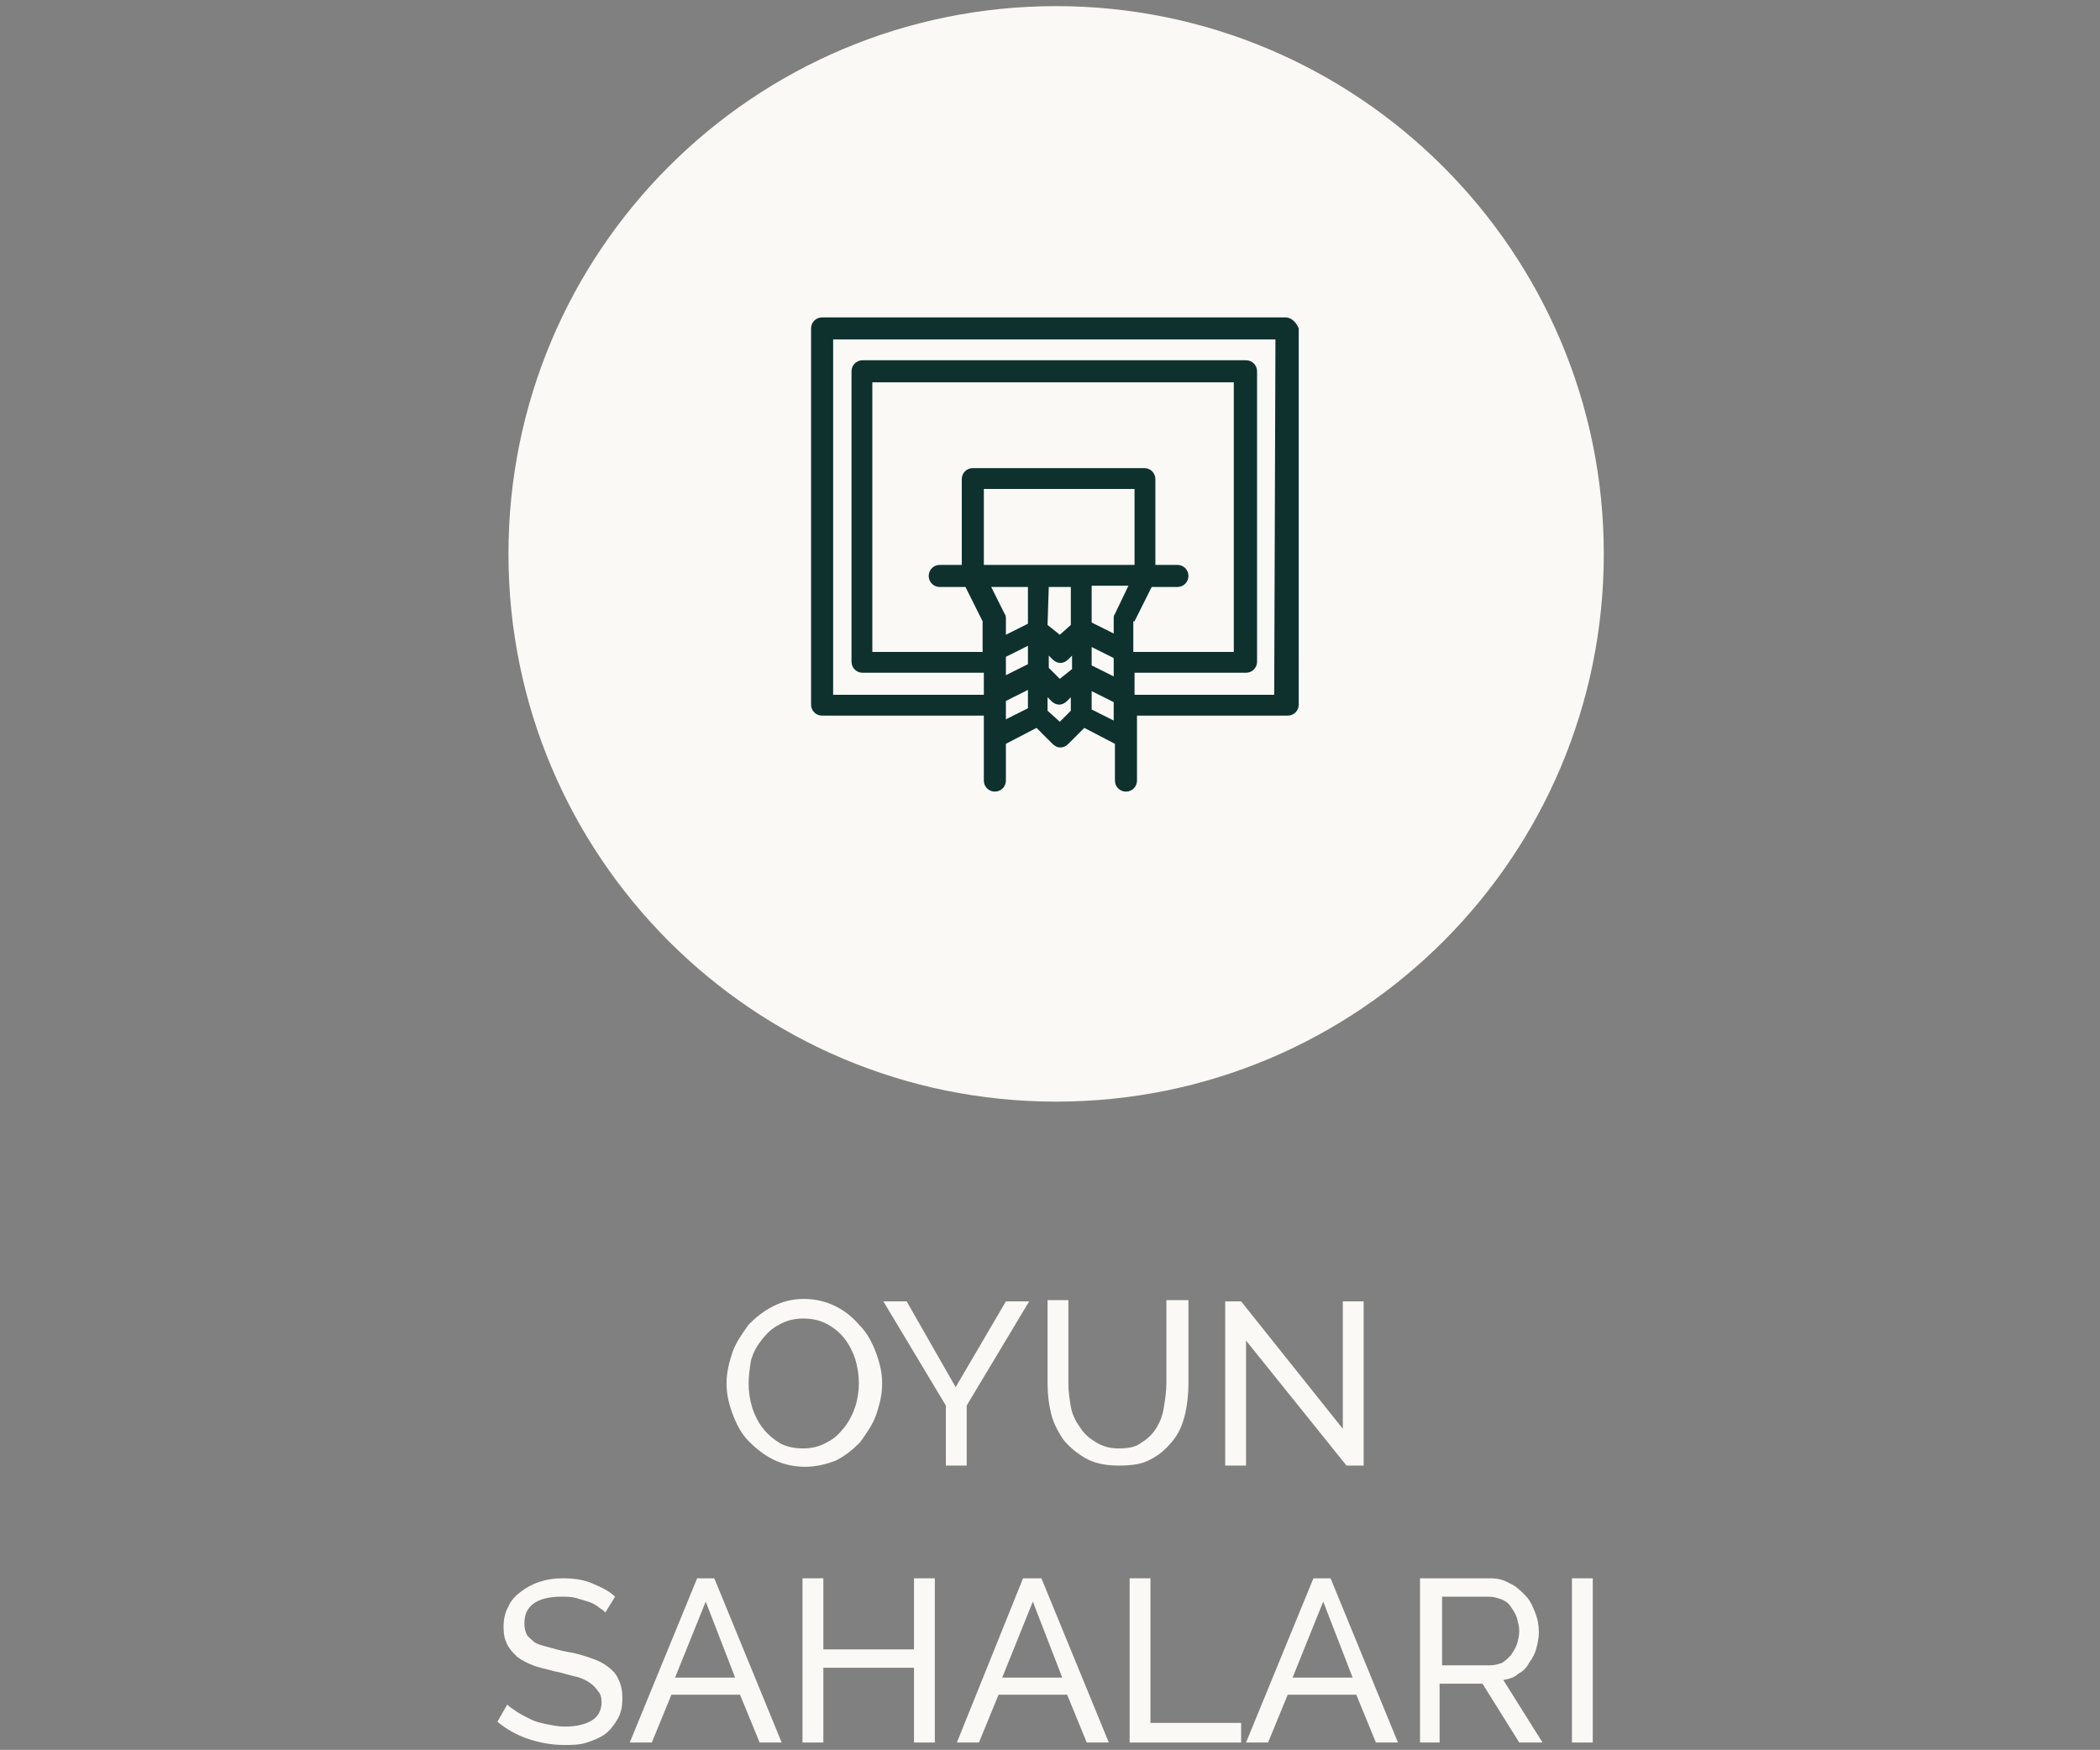 <svg xmlns="http://www.w3.org/2000/svg" xmlns:xlink="http://www.w3.org/1999/xlink" id="Layer_1" x="0px" y="0px" viewBox="0 0 171.4 142.8" style="enable-background:new 0 0 171.4 142.8;" xml:space="preserve"><rect x="0" y="0" width="171.4" height="142.8" fill="#808080" stroke="none"/><style type="text/css">	.st0{fill:none;}	.st1{fill:#FAF9F5;}	.st2{fill-rule:evenodd;clip-rule:evenodd;fill:#0E312E;}	.st3{fill:#0E312E;}</style><rect class="st0" width="171.4" height="142.8"></rect><g>	<path class="st1" d="M130.9,45.2c0,24.7-20,44.7-44.7,44.7c-24.7,0-44.7-20-44.7-44.7s20-44.7,44.7-44.7  C110.8,0.5,130.9,20.5,130.9,45.2"></path>	<path class="st3" d="M104.9,25.9H67.1c-0.5,0-0.9,0.4-0.9,0.9v30.7c0,0.5,0.4,0.9,0.9,0.9h13.2v5.3c0,0.5,0.4,0.9,0.9,0.9  c0.5,0,0.9-0.4,0.9-0.9v-3l2.5-1.3l1.3,1.3c0.4,0.4,0.9,0.4,1.3,0l1.3-1.3l2.5,1.3v3c0,0.5,0.4,0.9,0.9,0.9c0.5,0,0.9-0.4,0.9-0.9  v-5.3h12.3c0.5,0,0.9-0.4,0.9-0.9V26.8C105.8,26.3,105.4,25.9,104.9,25.9 M91,50.1c-0.1,0.1-0.1,0.3-0.1,0.4v1.2l-1.8-0.9v-3h3  L91,50.1z M85.6,47.9h1.8V51l-0.9,0.8L85.5,51L85.6,47.9L85.6,47.9z M92.6,46.1H80.3v-6.2h12.3V46.1z M83.9,47.9v3l-1.8,0.9v-1.3  c0-0.1,0-0.3-0.1-0.4l-1.1-2.2L83.9,47.9L83.9,47.9z M82.1,53.6l1.8-0.9v1.5l-1.8,0.9V53.6z M85.6,53.5l0.3,0.3  c0.4,0.4,0.9,0.4,1.3,0l0.3-0.3v1.1l-1,0.8l-0.9-0.9L85.6,53.5z M89.1,52.8l1.8,0.9v1.5l-1.8-0.9V52.8z M92.6,50.7l1.4-2.8h2.1  c0.5,0,0.9-0.4,0.9-0.9c0-0.5-0.4-0.9-0.9-0.9h-1.8v-7c0-0.5-0.4-0.9-0.9-0.9H79.4c-0.5,0-0.9,0.4-0.9,0.9v7h-1.8  c-0.5,0-0.9,0.4-0.9,0.9c0,0.5,0.4,0.9,0.9,0.9h2.1l1.4,2.8v2.5h-9v-22h29.5v22h-8.2V50.7z M82.1,57.2l1.8-0.9v1.5l-1.8,0.9V57.2z   M86.5,58.9L85.5,58v-1.1l0.3,0.3c0.4,0.4,0.9,0.4,1.3,0l0.3-0.3V58L86.5,58.9z M89.1,57.9v-1.5l1.8,0.9v1.5L89.1,57.9z M104,56.7  H92.6v-1.8h9.1c0.5,0,0.9-0.4,0.9-0.9V30.3c0-0.5-0.4-0.9-0.9-0.9H70.4c-0.5,0-0.9,0.4-0.9,0.9V54c0,0.5,0.4,0.9,0.9,0.9h9.9v1.8  H68v-29h36.1L104,56.7L104,56.7z"></path>	<path class="st1" d="M65.7,119.7c-0.9,0-1.8-0.2-2.6-0.6s-1.4-0.9-2-1.5c-0.6-0.6-1-1.4-1.3-2.2s-0.5-1.6-0.5-2.5  c0-0.9,0.2-1.7,0.5-2.6c0.3-0.8,0.8-1.5,1.3-2.2c0.6-0.6,1.2-1.1,2-1.5c0.8-0.4,1.6-0.6,2.5-0.6c0.9,0,1.8,0.2,2.6,0.6  c0.8,0.4,1.4,0.9,2,1.6c0.6,0.6,1,1.4,1.3,2.2c0.3,0.8,0.5,1.6,0.5,2.5c0,0.9-0.2,1.7-0.5,2.6c-0.3,0.8-0.8,1.5-1.3,2.2  c-0.6,0.6-1.2,1.1-2,1.5C67.4,119.5,66.6,119.7,65.7,119.7 M61.1,112.9c0,0.7,0.1,1.3,0.3,2c0.2,0.6,0.5,1.2,0.9,1.7  c0.4,0.5,0.9,0.9,1.4,1.2c0.6,0.3,1.2,0.4,1.9,0.4c0.7,0,1.4-0.2,1.9-0.5c0.6-0.3,1-0.7,1.4-1.2c0.4-0.5,0.7-1.1,0.9-1.7  c0.2-0.6,0.3-1.3,0.3-1.9c0-0.7-0.1-1.3-0.3-2c-0.2-0.6-0.5-1.2-0.9-1.7c-0.4-0.5-0.9-0.9-1.5-1.2c-0.6-0.3-1.2-0.4-1.9-0.4  c-0.7,0-1.4,0.2-1.9,0.5c-0.6,0.3-1,0.7-1.4,1.2c-0.4,0.5-0.7,1-0.9,1.7C61.2,111.6,61.1,112.3,61.1,112.9"></path>	<polygon class="st1" points="74,106.2 78,113.2 82.1,106.2 84,106.2 78.9,114.7 78.9,119.6 77.2,119.6 77.2,114.7 72.1,106.2  "></polygon>	<path class="st1" d="M91.3,118.2c0.8,0,1.4-0.1,1.9-0.5c0.5-0.3,0.9-0.7,1.2-1.2c0.3-0.5,0.5-1,0.6-1.7c0.1-0.6,0.2-1.3,0.2-1.9  v-6.8H97v6.8c0,0.9-0.1,1.8-0.3,2.6c-0.2,0.8-0.5,1.5-1,2.1c-0.5,0.6-1,1.1-1.8,1.5c-0.7,0.4-1.6,0.5-2.6,0.5c-1.1,0-2-0.2-2.7-0.6  c-0.7-0.4-1.3-0.9-1.8-1.5c-0.4-0.6-0.8-1.3-1-2.1c-0.2-0.8-0.3-1.6-0.3-2.5v-6.8h1.7v6.8c0,0.7,0.1,1.3,0.2,1.9  c0.1,0.6,0.4,1.2,0.7,1.6c0.3,0.5,0.7,0.9,1.2,1.2C89.9,118,90.5,118.2,91.3,118.2"></path>	<polygon class="st1" points="101.7,109.4 101.7,119.6 100,119.6 100,106.2 101.3,106.2 109.6,116.6 109.6,106.2 111.3,106.2   111.3,119.6 109.9,119.6  "></polygon>	<path class="st1" d="M49.4,131.6c-0.1-0.2-0.4-0.3-0.6-0.5c-0.3-0.2-0.5-0.3-0.8-0.4c-0.3-0.1-0.7-0.2-1-0.3  c-0.4-0.1-0.8-0.1-1.2-0.1c-1,0-1.8,0.2-2.3,0.6c-0.5,0.4-0.7,0.9-0.7,1.6c0,0.4,0.1,0.7,0.2,0.9c0.1,0.2,0.4,0.4,0.6,0.6  c0.3,0.2,0.7,0.3,1.1,0.4s1,0.3,1.6,0.4c0.7,0.1,1.3,0.3,1.9,0.5c0.6,0.2,1,0.4,1.4,0.7c0.4,0.3,0.7,0.6,0.9,1.1  c0.2,0.4,0.3,0.9,0.3,1.5c0,0.6-0.1,1.2-0.4,1.7c-0.3,0.5-0.6,0.9-1,1.2c-0.4,0.3-0.9,0.5-1.5,0.7s-1.2,0.2-1.9,0.2  c-1,0-2-0.2-2.9-0.5c-0.9-0.3-1.8-0.8-2.5-1.4l0.8-1.4c0.2,0.2,0.5,0.4,0.8,0.6c0.3,0.2,0.7,0.4,1.1,0.6c0.4,0.2,0.8,0.3,1.3,0.4  c0.5,0.1,1,0.2,1.5,0.2c1,0,1.7-0.2,2.2-0.5c0.5-0.3,0.8-0.8,0.8-1.5c0-0.4-0.1-0.7-0.3-0.9c-0.2-0.3-0.4-0.5-0.7-0.7  c-0.3-0.2-0.7-0.4-1.2-0.5c-0.5-0.1-1-0.3-1.6-0.4c-0.7-0.2-1.3-0.3-1.8-0.5c-0.5-0.2-0.9-0.4-1.3-0.7c-0.3-0.3-0.6-0.6-0.8-1  c-0.2-0.4-0.3-0.8-0.3-1.4c0-0.6,0.1-1.2,0.4-1.7c0.2-0.5,0.6-0.9,1-1.2c0.4-0.3,0.9-0.6,1.5-0.8c0.6-0.2,1.2-0.3,1.9-0.3  c0.9,0,1.7,0.1,2.4,0.4c0.7,0.3,1.4,0.6,1.9,1.1L49.4,131.6z"></path>	<path class="st1" d="M56.9,128.8h1.4l5.5,13.4h-1.8l-1.6-3.9h-5.6l-1.6,3.9h-1.8L56.9,128.8z M60,136.9l-2.4-6.2l-2.5,6.2H60z"></path>	<polygon class="st1" points="76.3,128.8 76.3,142.2 74.6,142.2 74.6,136.1 67.2,136.1 67.2,142.2 65.5,142.2 65.5,128.8   67.2,128.8 67.2,134.6 74.6,134.6 74.6,128.8  "></polygon>	<path class="st1" d="M83.5,128.8H85l5.5,13.4h-1.8l-1.6-3.9h-5.6l-1.6,3.9h-1.8L83.5,128.8z M86.7,136.9l-2.4-6.2l-2.5,6.2H86.7z"></path>	<polygon class="st1" points="92.2,142.2 92.2,128.8 93.9,128.8 93.9,140.6 101.3,140.6 101.3,142.2  "></polygon>	<path class="st1" d="M107.2,128.8h1.4l5.5,13.4h-1.8l-1.6-3.9h-5.6l-1.6,3.9h-1.8L107.2,128.8z M110.4,136.9l-2.4-6.2l-2.5,6.2  H110.4z"></path>	<path class="st1" d="M115.9,142.2v-13.4h5.7c0.6,0,1.1,0.1,1.6,0.4c0.5,0.2,0.9,0.6,1.3,1c0.4,0.4,0.6,0.9,0.8,1.4  c0.2,0.5,0.3,1,0.3,1.6c0,0.5-0.1,0.9-0.2,1.3c-0.1,0.4-0.3,0.8-0.6,1.2c-0.2,0.4-0.5,0.7-0.9,0.9c-0.3,0.3-0.7,0.4-1.2,0.5  l3.2,5.1h-1.9l-3-4.8h-3.5v4.8H115.9z M117.6,135.9h4c0.4,0,0.7-0.1,1-0.2c0.3-0.2,0.5-0.4,0.7-0.6c0.2-0.3,0.4-0.6,0.5-0.9  c0.1-0.3,0.2-0.7,0.2-1.1c0-0.4-0.1-0.7-0.2-1.1c-0.1-0.3-0.3-0.6-0.5-0.9c-0.2-0.3-0.5-0.5-0.8-0.6c-0.3-0.1-0.6-0.2-0.9-0.2h-3.9  V135.9z"></path>	<rect x="128.3" y="128.8" class="st1" width="1.7" height="13.4"></rect></g></svg>